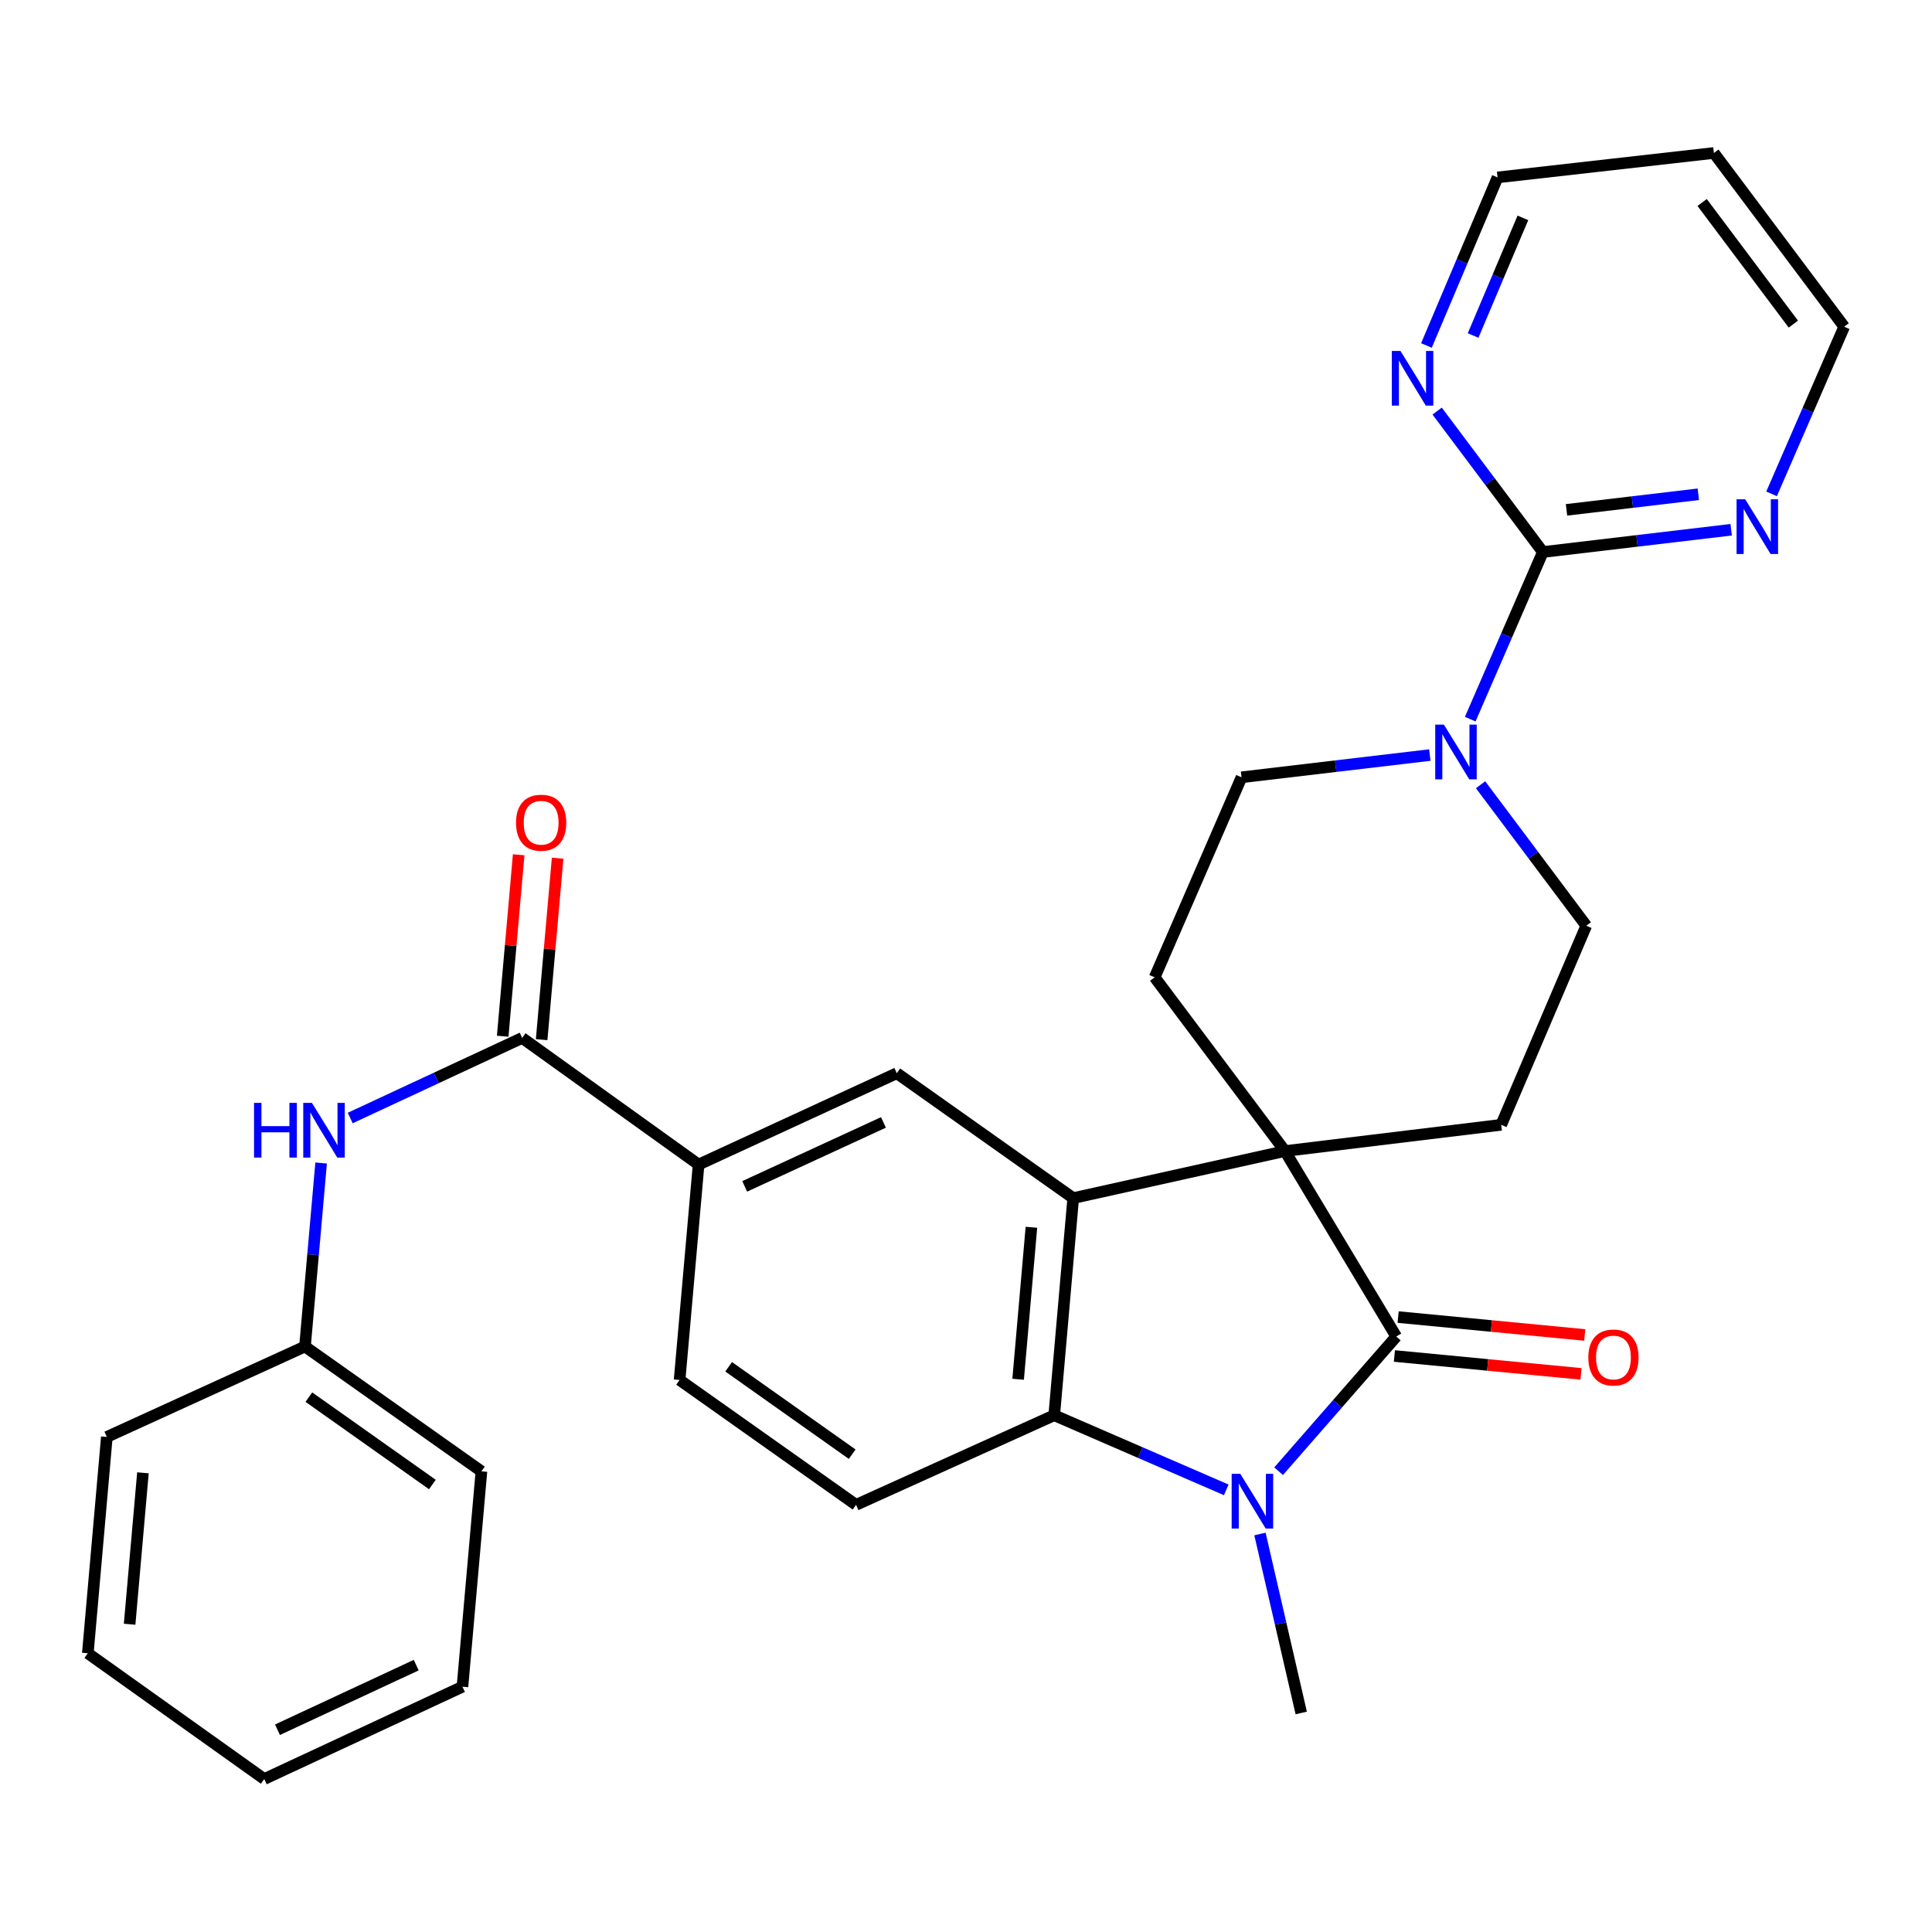 <?xml version='1.0' encoding='iso-8859-1'?>
<svg version='1.1' baseProfile='full'
              xmlns='http://www.w3.org/2000/svg'
                      xmlns:rdkit='http://www.rdkit.org/xml'
                      xmlns:xlink='http://www.w3.org/1999/xlink'
                  xml:space='preserve'
width='1000px' height='1000px' viewBox='0 0 1000 1000'>
<!-- END OF HEADER -->
<rect style='opacity:1.0;fill:#FFFFFF;stroke:none' width='1000' height='1000' x='0' y='0'> </rect>
<path class='bond-0' d='M 665.096,595.786 L 722.703,691.786' style='fill:none;fill-rule:evenodd;stroke:#000000;stroke-width:6px;stroke-linecap:butt;stroke-linejoin:miter;stroke-opacity:1' />
<path class='bond-2' d='M 665.096,595.786 L 555.493,620.137' style='fill:none;fill-rule:evenodd;stroke:#000000;stroke-width:6px;stroke-linecap:butt;stroke-linejoin:miter;stroke-opacity:1' />
<path class='bond-9' d='M 665.096,595.786 L 597.652,505.857' style='fill:none;fill-rule:evenodd;stroke:#000000;stroke-width:6px;stroke-linecap:butt;stroke-linejoin:miter;stroke-opacity:1' />
<path class='bond-10' d='M 665.096,595.786 L 777.026,582.205' style='fill:none;fill-rule:evenodd;stroke:#000000;stroke-width:6px;stroke-linecap:butt;stroke-linejoin:miter;stroke-opacity:1' />
<path class='bond-1' d='M 722.703,691.786 L 692.258,726.639' style='fill:none;fill-rule:evenodd;stroke:#000000;stroke-width:6px;stroke-linecap:butt;stroke-linejoin:miter;stroke-opacity:1' />
<path class='bond-1' d='M 692.258,726.639 L 661.813,761.492' style='fill:none;fill-rule:evenodd;stroke:#0000FF;stroke-width:6px;stroke-linecap:butt;stroke-linejoin:miter;stroke-opacity:1' />
<path class='bond-15' d='M 721.738,701.858 L 770.033,706.485' style='fill:none;fill-rule:evenodd;stroke:#000000;stroke-width:6px;stroke-linecap:butt;stroke-linejoin:miter;stroke-opacity:1' />
<path class='bond-15' d='M 770.033,706.485 L 818.328,711.112' style='fill:none;fill-rule:evenodd;stroke:#FF0000;stroke-width:6px;stroke-linecap:butt;stroke-linejoin:miter;stroke-opacity:1' />
<path class='bond-15' d='M 723.668,681.714 L 771.963,686.341' style='fill:none;fill-rule:evenodd;stroke:#000000;stroke-width:6px;stroke-linecap:butt;stroke-linejoin:miter;stroke-opacity:1' />
<path class='bond-15' d='M 771.963,686.341 L 820.258,690.968' style='fill:none;fill-rule:evenodd;stroke:#FF0000;stroke-width:6px;stroke-linecap:butt;stroke-linejoin:miter;stroke-opacity:1' />
<path class='bond-20' d='M 652.157,793.998 L 662.837,840.314' style='fill:none;fill-rule:evenodd;stroke:#0000FF;stroke-width:6px;stroke-linecap:butt;stroke-linejoin:miter;stroke-opacity:1' />
<path class='bond-20' d='M 662.837,840.314 L 673.517,886.63' style='fill:none;fill-rule:evenodd;stroke:#000000;stroke-width:6px;stroke-linecap:butt;stroke-linejoin:miter;stroke-opacity:1' />
<path class='bond-31' d='M 634.708,771.155 L 590.188,751.842' style='fill:none;fill-rule:evenodd;stroke:#0000FF;stroke-width:6px;stroke-linecap:butt;stroke-linejoin:miter;stroke-opacity:1' />
<path class='bond-31' d='M 590.188,751.842 L 545.667,732.529' style='fill:none;fill-rule:evenodd;stroke:#000000;stroke-width:6px;stroke-linecap:butt;stroke-linejoin:miter;stroke-opacity:1' />
<path class='bond-3' d='M 555.493,620.137 L 545.667,732.529' style='fill:none;fill-rule:evenodd;stroke:#000000;stroke-width:6px;stroke-linecap:butt;stroke-linejoin:miter;stroke-opacity:1' />
<path class='bond-3' d='M 533.859,635.234 L 526.981,713.907' style='fill:none;fill-rule:evenodd;stroke:#000000;stroke-width:6px;stroke-linecap:butt;stroke-linejoin:miter;stroke-opacity:1' />
<path class='bond-7' d='M 555.493,620.137 L 464.181,555.493' style='fill:none;fill-rule:evenodd;stroke:#000000;stroke-width:6px;stroke-linecap:butt;stroke-linejoin:miter;stroke-opacity:1' />
<path class='bond-12' d='M 545.667,732.529 L 443.102,778.904' style='fill:none;fill-rule:evenodd;stroke:#000000;stroke-width:6px;stroke-linecap:butt;stroke-linejoin:miter;stroke-opacity:1' />
<path class='bond-4' d='M 798.578,285.729 L 779.783,328.982' style='fill:none;fill-rule:evenodd;stroke:#000000;stroke-width:6px;stroke-linecap:butt;stroke-linejoin:miter;stroke-opacity:1' />
<path class='bond-4' d='M 779.783,328.982 L 760.987,372.236' style='fill:none;fill-rule:evenodd;stroke:#0000FF;stroke-width:6px;stroke-linecap:butt;stroke-linejoin:miter;stroke-opacity:1' />
<path class='bond-13' d='M 798.578,285.729 L 847.315,279.964' style='fill:none;fill-rule:evenodd;stroke:#000000;stroke-width:6px;stroke-linecap:butt;stroke-linejoin:miter;stroke-opacity:1' />
<path class='bond-13' d='M 847.315,279.964 L 896.052,274.199' style='fill:none;fill-rule:evenodd;stroke:#0000FF;stroke-width:6px;stroke-linecap:butt;stroke-linejoin:miter;stroke-opacity:1' />
<path class='bond-13' d='M 810.822,263.903 L 844.938,259.868' style='fill:none;fill-rule:evenodd;stroke:#000000;stroke-width:6px;stroke-linecap:butt;stroke-linejoin:miter;stroke-opacity:1' />
<path class='bond-13' d='M 844.938,259.868 L 879.054,255.832' style='fill:none;fill-rule:evenodd;stroke:#0000FF;stroke-width:6px;stroke-linecap:butt;stroke-linejoin:miter;stroke-opacity:1' />
<path class='bond-14' d='M 798.578,285.729 L 771.22,249.25' style='fill:none;fill-rule:evenodd;stroke:#000000;stroke-width:6px;stroke-linecap:butt;stroke-linejoin:miter;stroke-opacity:1' />
<path class='bond-14' d='M 771.22,249.25 L 743.862,212.771' style='fill:none;fill-rule:evenodd;stroke:#0000FF;stroke-width:6px;stroke-linecap:butt;stroke-linejoin:miter;stroke-opacity:1' />
<path class='bond-5' d='M 766.334,406.187 L 793.693,442.672' style='fill:none;fill-rule:evenodd;stroke:#0000FF;stroke-width:6px;stroke-linecap:butt;stroke-linejoin:miter;stroke-opacity:1' />
<path class='bond-5' d='M 793.693,442.672 L 821.052,479.156' style='fill:none;fill-rule:evenodd;stroke:#000000;stroke-width:6px;stroke-linecap:butt;stroke-linejoin:miter;stroke-opacity:1' />
<path class='bond-30' d='M 740.074,390.815 L 691.343,396.57' style='fill:none;fill-rule:evenodd;stroke:#0000FF;stroke-width:6px;stroke-linecap:butt;stroke-linejoin:miter;stroke-opacity:1' />
<path class='bond-30' d='M 691.343,396.57 L 642.611,402.325' style='fill:none;fill-rule:evenodd;stroke:#000000;stroke-width:6px;stroke-linecap:butt;stroke-linejoin:miter;stroke-opacity:1' />
<path class='bond-6' d='M 270.271,537.235 L 361.594,602.779' style='fill:none;fill-rule:evenodd;stroke:#000000;stroke-width:6px;stroke-linecap:butt;stroke-linejoin:miter;stroke-opacity:1' />
<path class='bond-11' d='M 270.271,537.235 L 225.772,557.96' style='fill:none;fill-rule:evenodd;stroke:#000000;stroke-width:6px;stroke-linecap:butt;stroke-linejoin:miter;stroke-opacity:1' />
<path class='bond-11' d='M 225.772,557.96 L 181.274,578.685' style='fill:none;fill-rule:evenodd;stroke:#0000FF;stroke-width:6px;stroke-linecap:butt;stroke-linejoin:miter;stroke-opacity:1' />
<path class='bond-18' d='M 280.35,538.124 L 284.489,491.162' style='fill:none;fill-rule:evenodd;stroke:#000000;stroke-width:6px;stroke-linecap:butt;stroke-linejoin:miter;stroke-opacity:1' />
<path class='bond-18' d='M 284.489,491.162 L 288.628,444.201' style='fill:none;fill-rule:evenodd;stroke:#FF0000;stroke-width:6px;stroke-linecap:butt;stroke-linejoin:miter;stroke-opacity:1' />
<path class='bond-18' d='M 260.192,536.347 L 264.331,489.385' style='fill:none;fill-rule:evenodd;stroke:#000000;stroke-width:6px;stroke-linecap:butt;stroke-linejoin:miter;stroke-opacity:1' />
<path class='bond-18' d='M 264.331,489.385 L 268.47,442.424' style='fill:none;fill-rule:evenodd;stroke:#FF0000;stroke-width:6px;stroke-linecap:butt;stroke-linejoin:miter;stroke-opacity:1' />
<path class='bond-8' d='M 464.181,555.493 L 361.594,602.779' style='fill:none;fill-rule:evenodd;stroke:#000000;stroke-width:6px;stroke-linecap:butt;stroke-linejoin:miter;stroke-opacity:1' />
<path class='bond-8' d='M 457.264,580.964 L 385.453,614.064' style='fill:none;fill-rule:evenodd;stroke:#000000;stroke-width:6px;stroke-linecap:butt;stroke-linejoin:miter;stroke-opacity:1' />
<path class='bond-19' d='M 361.594,602.779 L 351.756,714.271' style='fill:none;fill-rule:evenodd;stroke:#000000;stroke-width:6px;stroke-linecap:butt;stroke-linejoin:miter;stroke-opacity:1' />
<path class='bond-16' d='M 597.652,505.857 L 642.611,402.325' style='fill:none;fill-rule:evenodd;stroke:#000000;stroke-width:6px;stroke-linecap:butt;stroke-linejoin:miter;stroke-opacity:1' />
<path class='bond-17' d='M 777.026,582.205 L 821.052,479.156' style='fill:none;fill-rule:evenodd;stroke:#000000;stroke-width:6px;stroke-linecap:butt;stroke-linejoin:miter;stroke-opacity:1' />
<path class='bond-21' d='M 166.213,601.974 L 162.035,649.46' style='fill:none;fill-rule:evenodd;stroke:#0000FF;stroke-width:6px;stroke-linecap:butt;stroke-linejoin:miter;stroke-opacity:1' />
<path class='bond-21' d='M 162.035,649.46 L 157.857,696.946' style='fill:none;fill-rule:evenodd;stroke:#000000;stroke-width:6px;stroke-linecap:butt;stroke-linejoin:miter;stroke-opacity:1' />
<path class='bond-32' d='M 443.102,778.904 L 351.756,714.271' style='fill:none;fill-rule:evenodd;stroke:#000000;stroke-width:6px;stroke-linecap:butt;stroke-linejoin:miter;stroke-opacity:1' />
<path class='bond-32' d='M 441.089,752.69 L 377.147,707.446' style='fill:none;fill-rule:evenodd;stroke:#000000;stroke-width:6px;stroke-linecap:butt;stroke-linejoin:miter;stroke-opacity:1' />
<path class='bond-23' d='M 916.964,255.617 L 935.755,212.364' style='fill:none;fill-rule:evenodd;stroke:#0000FF;stroke-width:6px;stroke-linecap:butt;stroke-linejoin:miter;stroke-opacity:1' />
<path class='bond-23' d='M 935.755,212.364 L 954.545,169.111' style='fill:none;fill-rule:evenodd;stroke:#000000;stroke-width:6px;stroke-linecap:butt;stroke-linejoin:miter;stroke-opacity:1' />
<path class='bond-24' d='M 738.322,178.818 L 756.73,135.324' style='fill:none;fill-rule:evenodd;stroke:#0000FF;stroke-width:6px;stroke-linecap:butt;stroke-linejoin:miter;stroke-opacity:1' />
<path class='bond-24' d='M 756.73,135.324 L 775.138,91.83' style='fill:none;fill-rule:evenodd;stroke:#000000;stroke-width:6px;stroke-linecap:butt;stroke-linejoin:miter;stroke-opacity:1' />
<path class='bond-24' d='M 762.48,173.657 L 775.366,143.211' style='fill:none;fill-rule:evenodd;stroke:#0000FF;stroke-width:6px;stroke-linecap:butt;stroke-linejoin:miter;stroke-opacity:1' />
<path class='bond-24' d='M 775.366,143.211 L 788.251,112.765' style='fill:none;fill-rule:evenodd;stroke:#000000;stroke-width:6px;stroke-linecap:butt;stroke-linejoin:miter;stroke-opacity:1' />
<path class='bond-25' d='M 157.857,696.946 L 249.191,761.557' style='fill:none;fill-rule:evenodd;stroke:#000000;stroke-width:6px;stroke-linecap:butt;stroke-linejoin:miter;stroke-opacity:1' />
<path class='bond-25' d='M 159.87,723.158 L 223.804,768.386' style='fill:none;fill-rule:evenodd;stroke:#000000;stroke-width:6px;stroke-linecap:butt;stroke-linejoin:miter;stroke-opacity:1' />
<path class='bond-26' d='M 157.857,696.946 L 55.303,743.76' style='fill:none;fill-rule:evenodd;stroke:#000000;stroke-width:6px;stroke-linecap:butt;stroke-linejoin:miter;stroke-opacity:1' />
<path class='bond-22' d='M 887.102,79.182 L 775.138,91.83' style='fill:none;fill-rule:evenodd;stroke:#000000;stroke-width:6px;stroke-linecap:butt;stroke-linejoin:miter;stroke-opacity:1' />
<path class='bond-33' d='M 887.102,79.182 L 954.545,169.111' style='fill:none;fill-rule:evenodd;stroke:#000000;stroke-width:6px;stroke-linecap:butt;stroke-linejoin:miter;stroke-opacity:1' />
<path class='bond-33' d='M 881.029,104.813 L 928.239,167.763' style='fill:none;fill-rule:evenodd;stroke:#000000;stroke-width:6px;stroke-linecap:butt;stroke-linejoin:miter;stroke-opacity:1' />
<path class='bond-28' d='M 249.191,761.557 L 239.365,873.049' style='fill:none;fill-rule:evenodd;stroke:#000000;stroke-width:6px;stroke-linecap:butt;stroke-linejoin:miter;stroke-opacity:1' />
<path class='bond-27' d='M 55.303,743.76 L 45.455,855.724' style='fill:none;fill-rule:evenodd;stroke:#000000;stroke-width:6px;stroke-linecap:butt;stroke-linejoin:miter;stroke-opacity:1' />
<path class='bond-27' d='M 73.984,762.328 L 67.091,840.702' style='fill:none;fill-rule:evenodd;stroke:#000000;stroke-width:6px;stroke-linecap:butt;stroke-linejoin:miter;stroke-opacity:1' />
<path class='bond-29' d='M 45.455,855.724 L 136.777,920.818' style='fill:none;fill-rule:evenodd;stroke:#000000;stroke-width:6px;stroke-linecap:butt;stroke-linejoin:miter;stroke-opacity:1' />
<path class='bond-34' d='M 239.365,873.049 L 136.777,920.818' style='fill:none;fill-rule:evenodd;stroke:#000000;stroke-width:6px;stroke-linecap:butt;stroke-linejoin:miter;stroke-opacity:1' />
<path class='bond-34' d='M 215.435,861.869 L 143.623,895.307' style='fill:none;fill-rule:evenodd;stroke:#000000;stroke-width:6px;stroke-linecap:butt;stroke-linejoin:miter;stroke-opacity:1' />
<path  class='atom-2' d='M 641.984 762.866
L 651.264 777.866
Q 652.184 779.346, 653.664 782.026
Q 655.144 784.706, 655.224 784.866
L 655.224 762.866
L 658.984 762.866
L 658.984 791.186
L 655.104 791.186
L 645.144 774.786
Q 643.984 772.866, 642.744 770.666
Q 641.544 768.466, 641.184 767.786
L 641.184 791.186
L 637.504 791.186
L 637.504 762.866
L 641.984 762.866
' fill='#0000FF'/>
<path  class='atom-6' d='M 747.348 375.056
L 756.628 390.056
Q 757.548 391.536, 759.028 394.216
Q 760.508 396.896, 760.588 397.056
L 760.588 375.056
L 764.348 375.056
L 764.348 403.376
L 760.468 403.376
L 750.508 386.976
Q 749.348 385.056, 748.108 382.856
Q 746.908 380.656, 746.548 379.976
L 746.548 403.376
L 742.868 403.376
L 742.868 375.056
L 747.348 375.056
' fill='#0000FF'/>
<path  class='atom-12' d='M 131.485 570.845
L 135.325 570.845
L 135.325 582.885
L 149.805 582.885
L 149.805 570.845
L 153.645 570.845
L 153.645 599.165
L 149.805 599.165
L 149.805 586.085
L 135.325 586.085
L 135.325 599.165
L 131.485 599.165
L 131.485 570.845
' fill='#0000FF'/>
<path  class='atom-12' d='M 161.445 570.845
L 170.725 585.845
Q 171.645 587.325, 173.125 590.005
Q 174.605 592.685, 174.685 592.845
L 174.685 570.845
L 178.445 570.845
L 178.445 599.165
L 174.565 599.165
L 164.605 582.765
Q 163.445 580.845, 162.205 578.645
Q 161.005 576.445, 160.645 575.765
L 160.645 599.165
L 156.965 599.165
L 156.965 570.845
L 161.445 570.845
' fill='#0000FF'/>
<path  class='atom-14' d='M 903.327 258.438
L 912.607 273.438
Q 913.527 274.918, 915.007 277.598
Q 916.487 280.278, 916.567 280.438
L 916.567 258.438
L 920.327 258.438
L 920.327 286.758
L 916.447 286.758
L 906.487 270.358
Q 905.327 268.438, 904.087 266.238
Q 902.887 264.038, 902.527 263.358
L 902.527 286.758
L 898.847 286.758
L 898.847 258.438
L 903.327 258.438
' fill='#0000FF'/>
<path  class='atom-15' d='M 724.875 181.64
L 734.155 196.64
Q 735.075 198.12, 736.555 200.8
Q 738.035 203.48, 738.115 203.64
L 738.115 181.64
L 741.875 181.64
L 741.875 209.96
L 737.995 209.96
L 728.035 193.56
Q 726.875 191.64, 725.635 189.44
Q 724.435 187.24, 724.075 186.56
L 724.075 209.96
L 720.395 209.96
L 720.395 181.64
L 724.875 181.64
' fill='#0000FF'/>
<path  class='atom-16' d='M 822.116 702.636
Q 822.116 695.836, 825.476 692.036
Q 828.836 688.236, 835.116 688.236
Q 841.396 688.236, 844.756 692.036
Q 848.116 695.836, 848.116 702.636
Q 848.116 709.516, 844.716 713.436
Q 841.316 717.316, 835.116 717.316
Q 828.876 717.316, 825.476 713.436
Q 822.116 709.556, 822.116 702.636
M 835.116 714.116
Q 839.436 714.116, 841.756 711.236
Q 844.116 708.316, 844.116 702.636
Q 844.116 697.076, 841.756 694.276
Q 839.436 691.436, 835.116 691.436
Q 830.796 691.436, 828.436 694.236
Q 826.116 697.036, 826.116 702.636
Q 826.116 708.356, 828.436 711.236
Q 830.796 714.116, 835.116 714.116
' fill='#FF0000'/>
<path  class='atom-19' d='M 267.097 425.835
Q 267.097 419.035, 270.457 415.235
Q 273.817 411.435, 280.097 411.435
Q 286.377 411.435, 289.737 415.235
Q 293.097 419.035, 293.097 425.835
Q 293.097 432.715, 289.697 436.635
Q 286.297 440.515, 280.097 440.515
Q 273.857 440.515, 270.457 436.635
Q 267.097 432.755, 267.097 425.835
M 280.097 437.315
Q 284.417 437.315, 286.737 434.435
Q 289.097 431.515, 289.097 425.835
Q 289.097 420.275, 286.737 417.475
Q 284.417 414.635, 280.097 414.635
Q 275.777 414.635, 273.417 417.435
Q 271.097 420.235, 271.097 425.835
Q 271.097 431.555, 273.417 434.435
Q 275.777 437.315, 280.097 437.315
' fill='#FF0000'/>
</svg>

